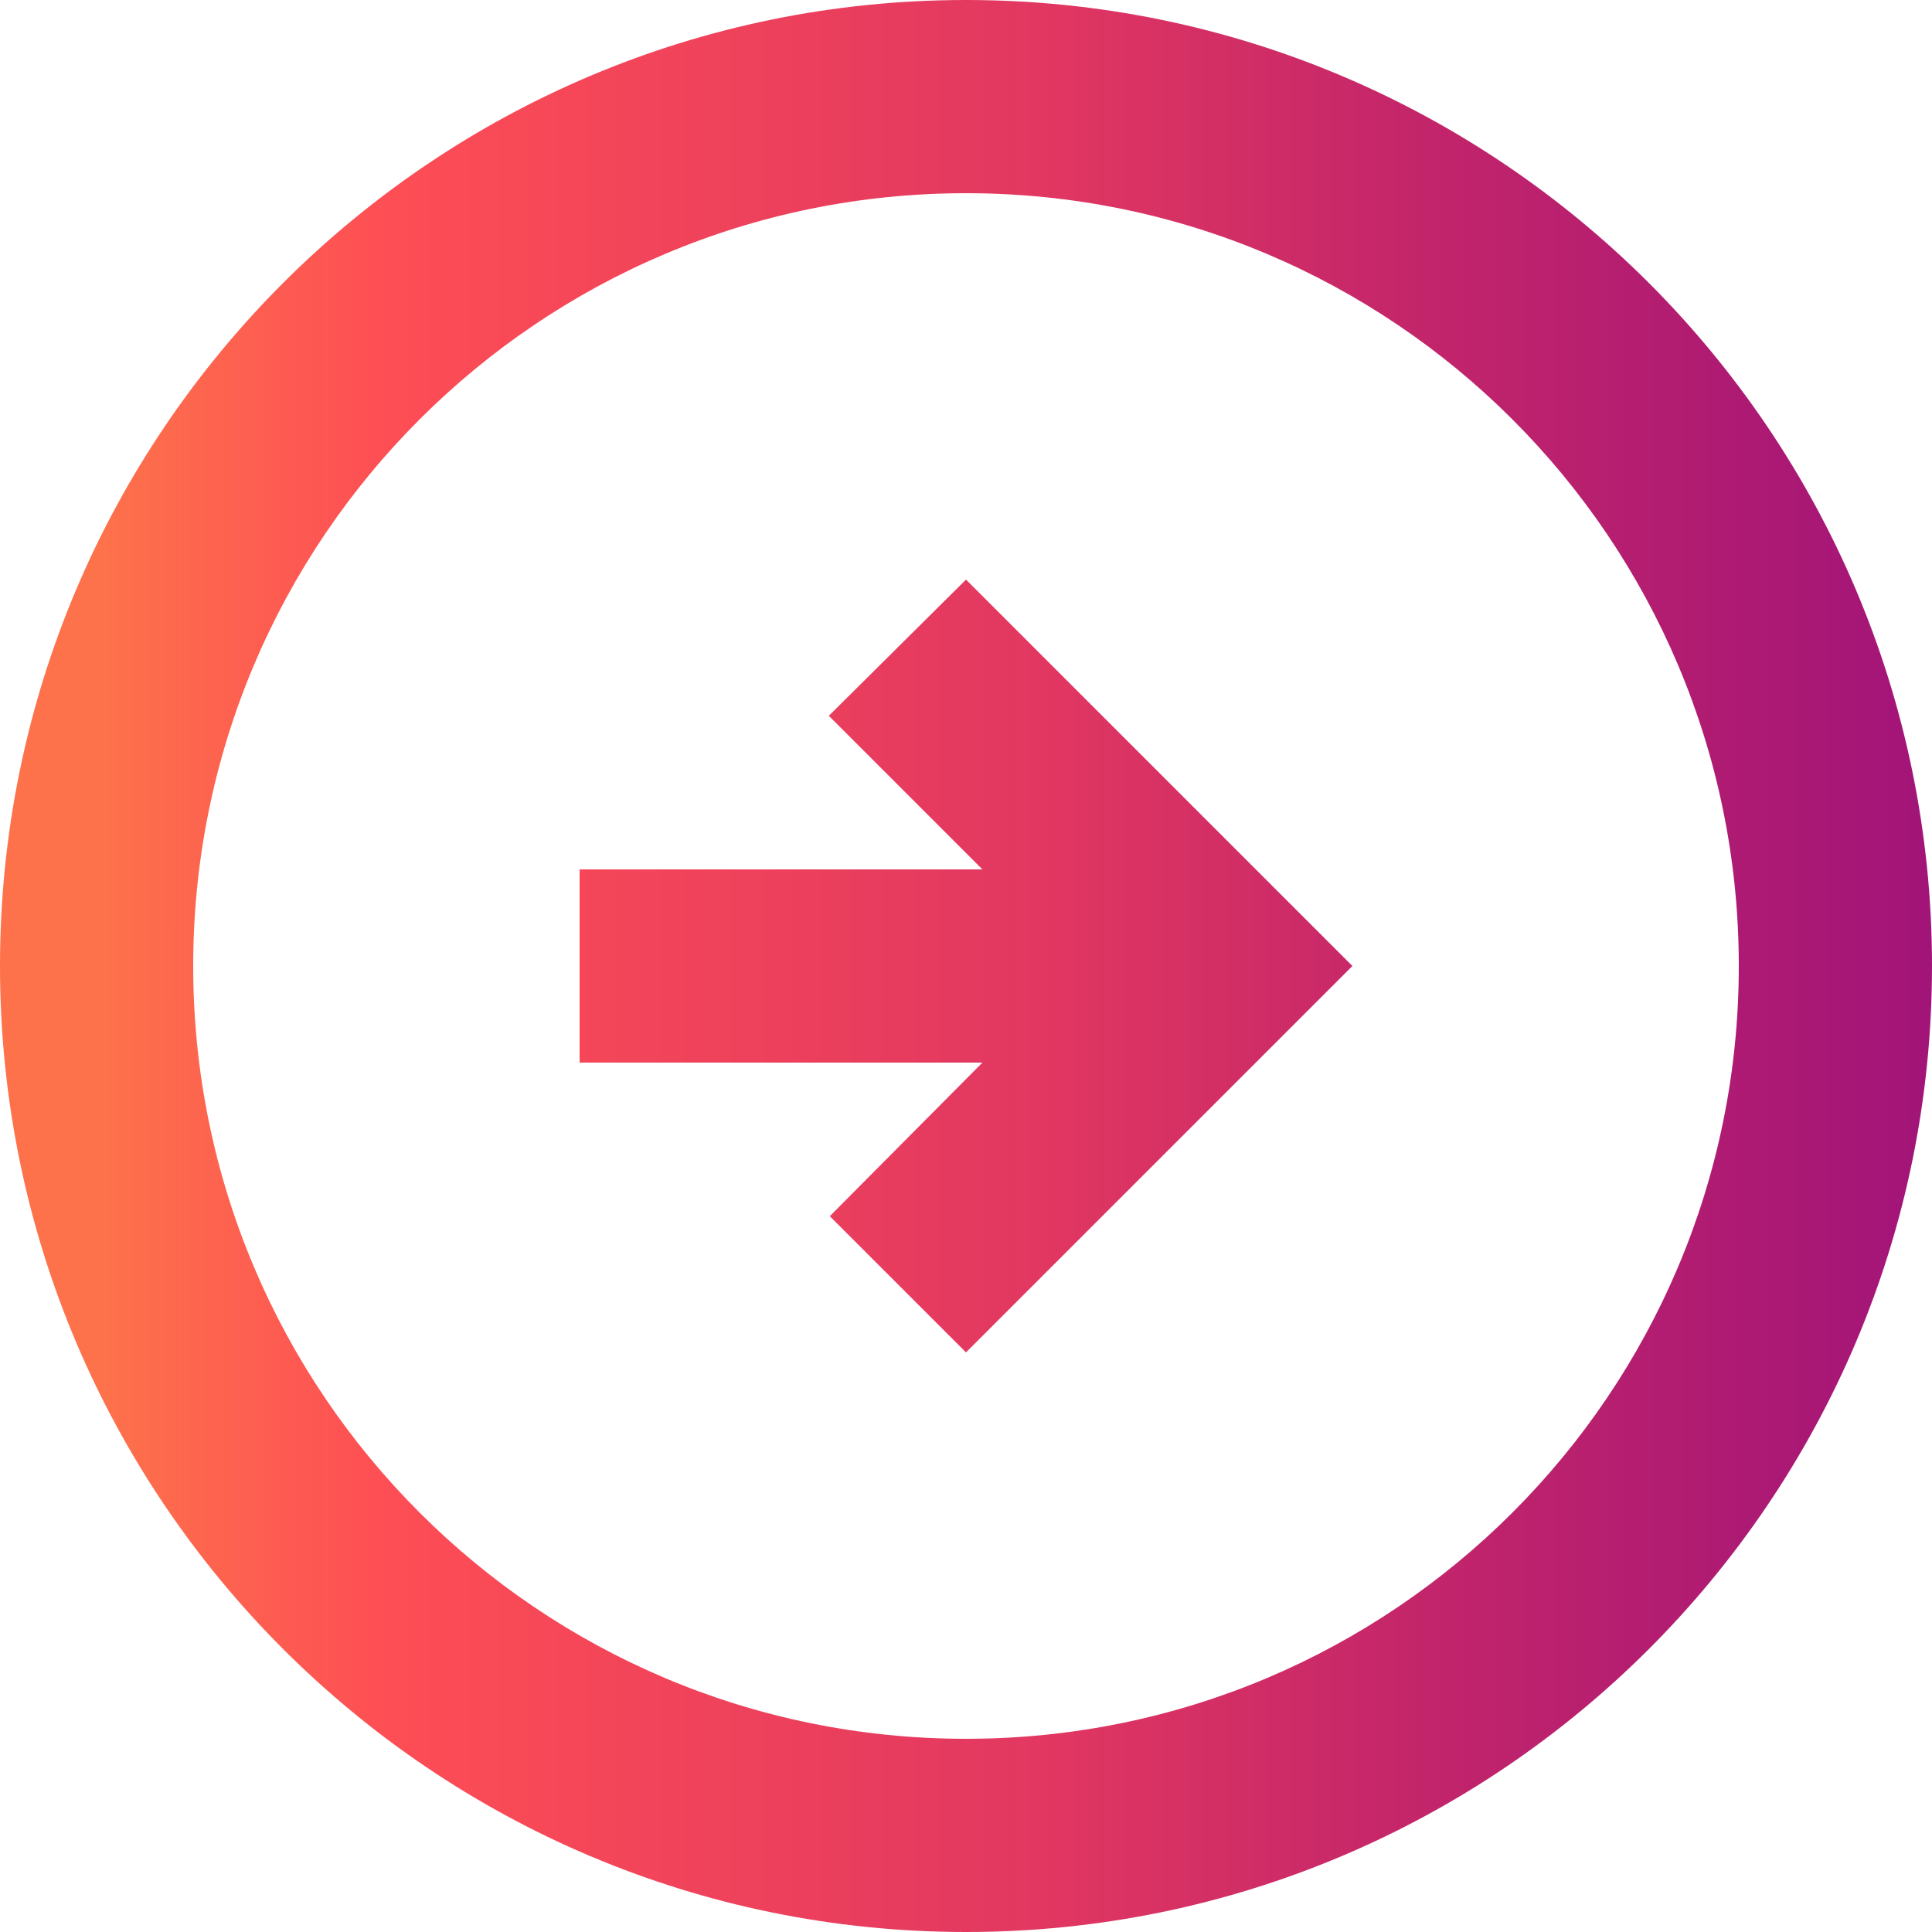 <svg width="20" height="20" viewBox="0 0 20 20" fill="none" xmlns="http://www.w3.org/2000/svg">
<path d="M20 10C20 4.48 15.52 0 10 0C4.48 0 0 4.48 0 10C0 15.52 4.48 20 10 20C15.52 20 20 15.52 20 10ZM2 10C2 5.58 5.58 2 10 2C14.42 2 18 5.58 18 10C18 14.42 14.42 18 10 18C5.58 18 2 14.42 2 10ZM14 10L10 14L8.59 12.59L10.17 11H6V9H10.17L8.58 7.41L10 6L14 10Z" fill="url(#paint0_linear_304_4937)"/>
<defs>
<linearGradient id="paint0_linear_304_4937" x1="0" y1="10" x2="20" y2="10" gradientUnits="userSpaceOnUse">
<stop offset="0.055" stop-color="#FD714B"/>
<stop offset="0.205" stop-color="#FD4D55"/>
<stop offset="0.54" stop-color="#E13761"/>
<stop offset="0.75" stop-color="#C1246B"/>
<stop offset="1" stop-color="#A11478"/>
</linearGradient>
</defs>
</svg>
